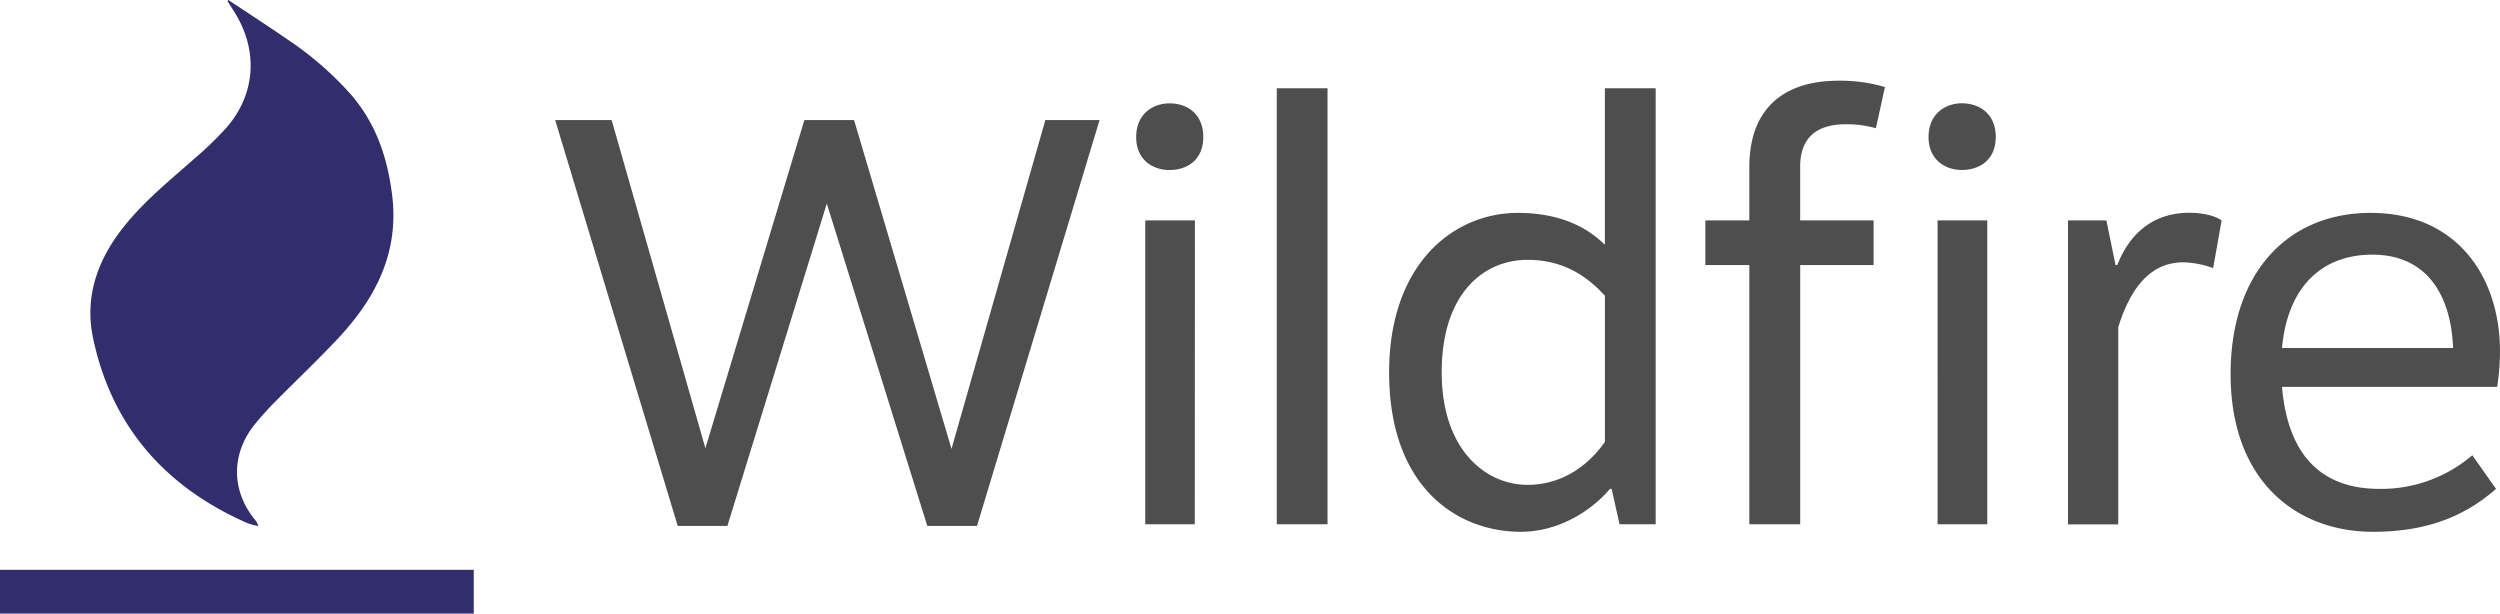 <svg xmlns="http://www.w3.org/2000/svg" viewBox="0 0 764.58 187.65"><g data-name="Layer 2"><g data-name="Layer 1"><path d="M69.84 0c6 4 12.11 7.94 18.07 12.05a100.17 100.17 0 0 1 19.62 17.09c7.54 8.84 11 19.19 12.41 30.61 2.13 17.49-5 31.33-16.35 43.53-6.35 6.8-13.14 13.19-19.67 19.82a88.55 88.55 0 0 0-6.07 6.77c-7.23 9-7.12 20.29.18 29.16a4 4 0 0 1 .94 1.84 21.22 21.22 0 0 1-3.29-.87c-25.06-11-41.44-29.46-47.19-56.46-2.84-13.32 1.72-25 10.22-35.25 6.1-7.38 13.5-13.36 20.62-19.67a107.29 107.29 0 0 0 9.89-9.53C78 29.06 79 16 72.22 4.56c-.85-1.43-1.77-2.82-2.65-4.23ZM0 174.26h144.89v13.39H0z" style="fill:#322d6c"/><path d="M298.8 160.85h-15.2l-30.74-98.59-30.4 98.59h-15.19L169.79 36.72h17.27l28.67 100.37L246 36.72h15.2L291 137.27l28.7-100.55h16.58ZM368 41.88C368 49 363 52 357.67 52c-5 0-10.19-3-10.19-10.1s5.18-10.29 10.19-10.29C363 31.59 368 34.78 368 41.88Zm-2.6 118.45h-15.15V67.41h15.19Zm40.6 0h-15.52V27H406Zm18.84-46.46c0-33 19.52-48.76 39.38-48.76 14.16 0 22.11 5.32 26.6 9.75V27h15.54v133.33h-11.05l-2.42-10.81h-.52c-6 7.09-16.06 13.12-27.28 13.12-19.18 0-40.25-13.3-40.25-48.77Zm66 21.28V90.47c-6.56-7.27-14.16-11-23.66-11-13.3 0-26.26 10.11-26.26 34.4 0 23.77 13.48 34.41 26.26 34.41 10.17 0 18.29-5.5 23.64-13.13Zm85.63-108.53-2.76 12.6a32.47 32.47 0 0 0-9.16-1.22c-9.15 0-14 4.26-14 13v16.41H573v13.66h-22.44v79.26H535V81.07h-13.45V67.41H535V51.1c0-18.09 10.71-26.42 27.29-26.42a48.06 48.06 0 0 1 14.18 1.94Zm33.89 15.26c0 7.09-5 10.1-10.36 10.1-5 0-10.19-3-10.19-10.1S595 31.59 600 31.59c5.35 0 10.36 3.19 10.36 10.29Zm-2.59 118.45h-15.2V67.41h15.2Zm71.67-92.92L676.85 82a28.3 28.3 0 0 0-9.16-1.77c-8.63 0-15.54 5.85-19.86 19.86v60.29h-15.37V67.41h11.74l2.8 13.66h.52c4.49-11.35 12.61-16 22.1-16 3.26.04 7.23.57 9.82 2.34Zm84.27 50.9h-65.8c1.9 22.16 13.13 31.21 29.88 31.21a42.85 42.85 0 0 0 28.32-10.29l7.26 10.29c-9.16 8-20.55 13.12-37.65 13.12-23.32 0-43.53-15.43-43.53-48.23 0-31 17.44-49.3 42.83-49.3 26.78 0 39.56 20 39.56 42.38a72 72 0 0 1-.87 10.82Zm-13.47-11.88c-.69-17-8.64-28.55-24.7-28.55-15.37 0-25.91 9.75-27.63 28.55Z" style="fill:#4e4e4f"/></g></g></svg>